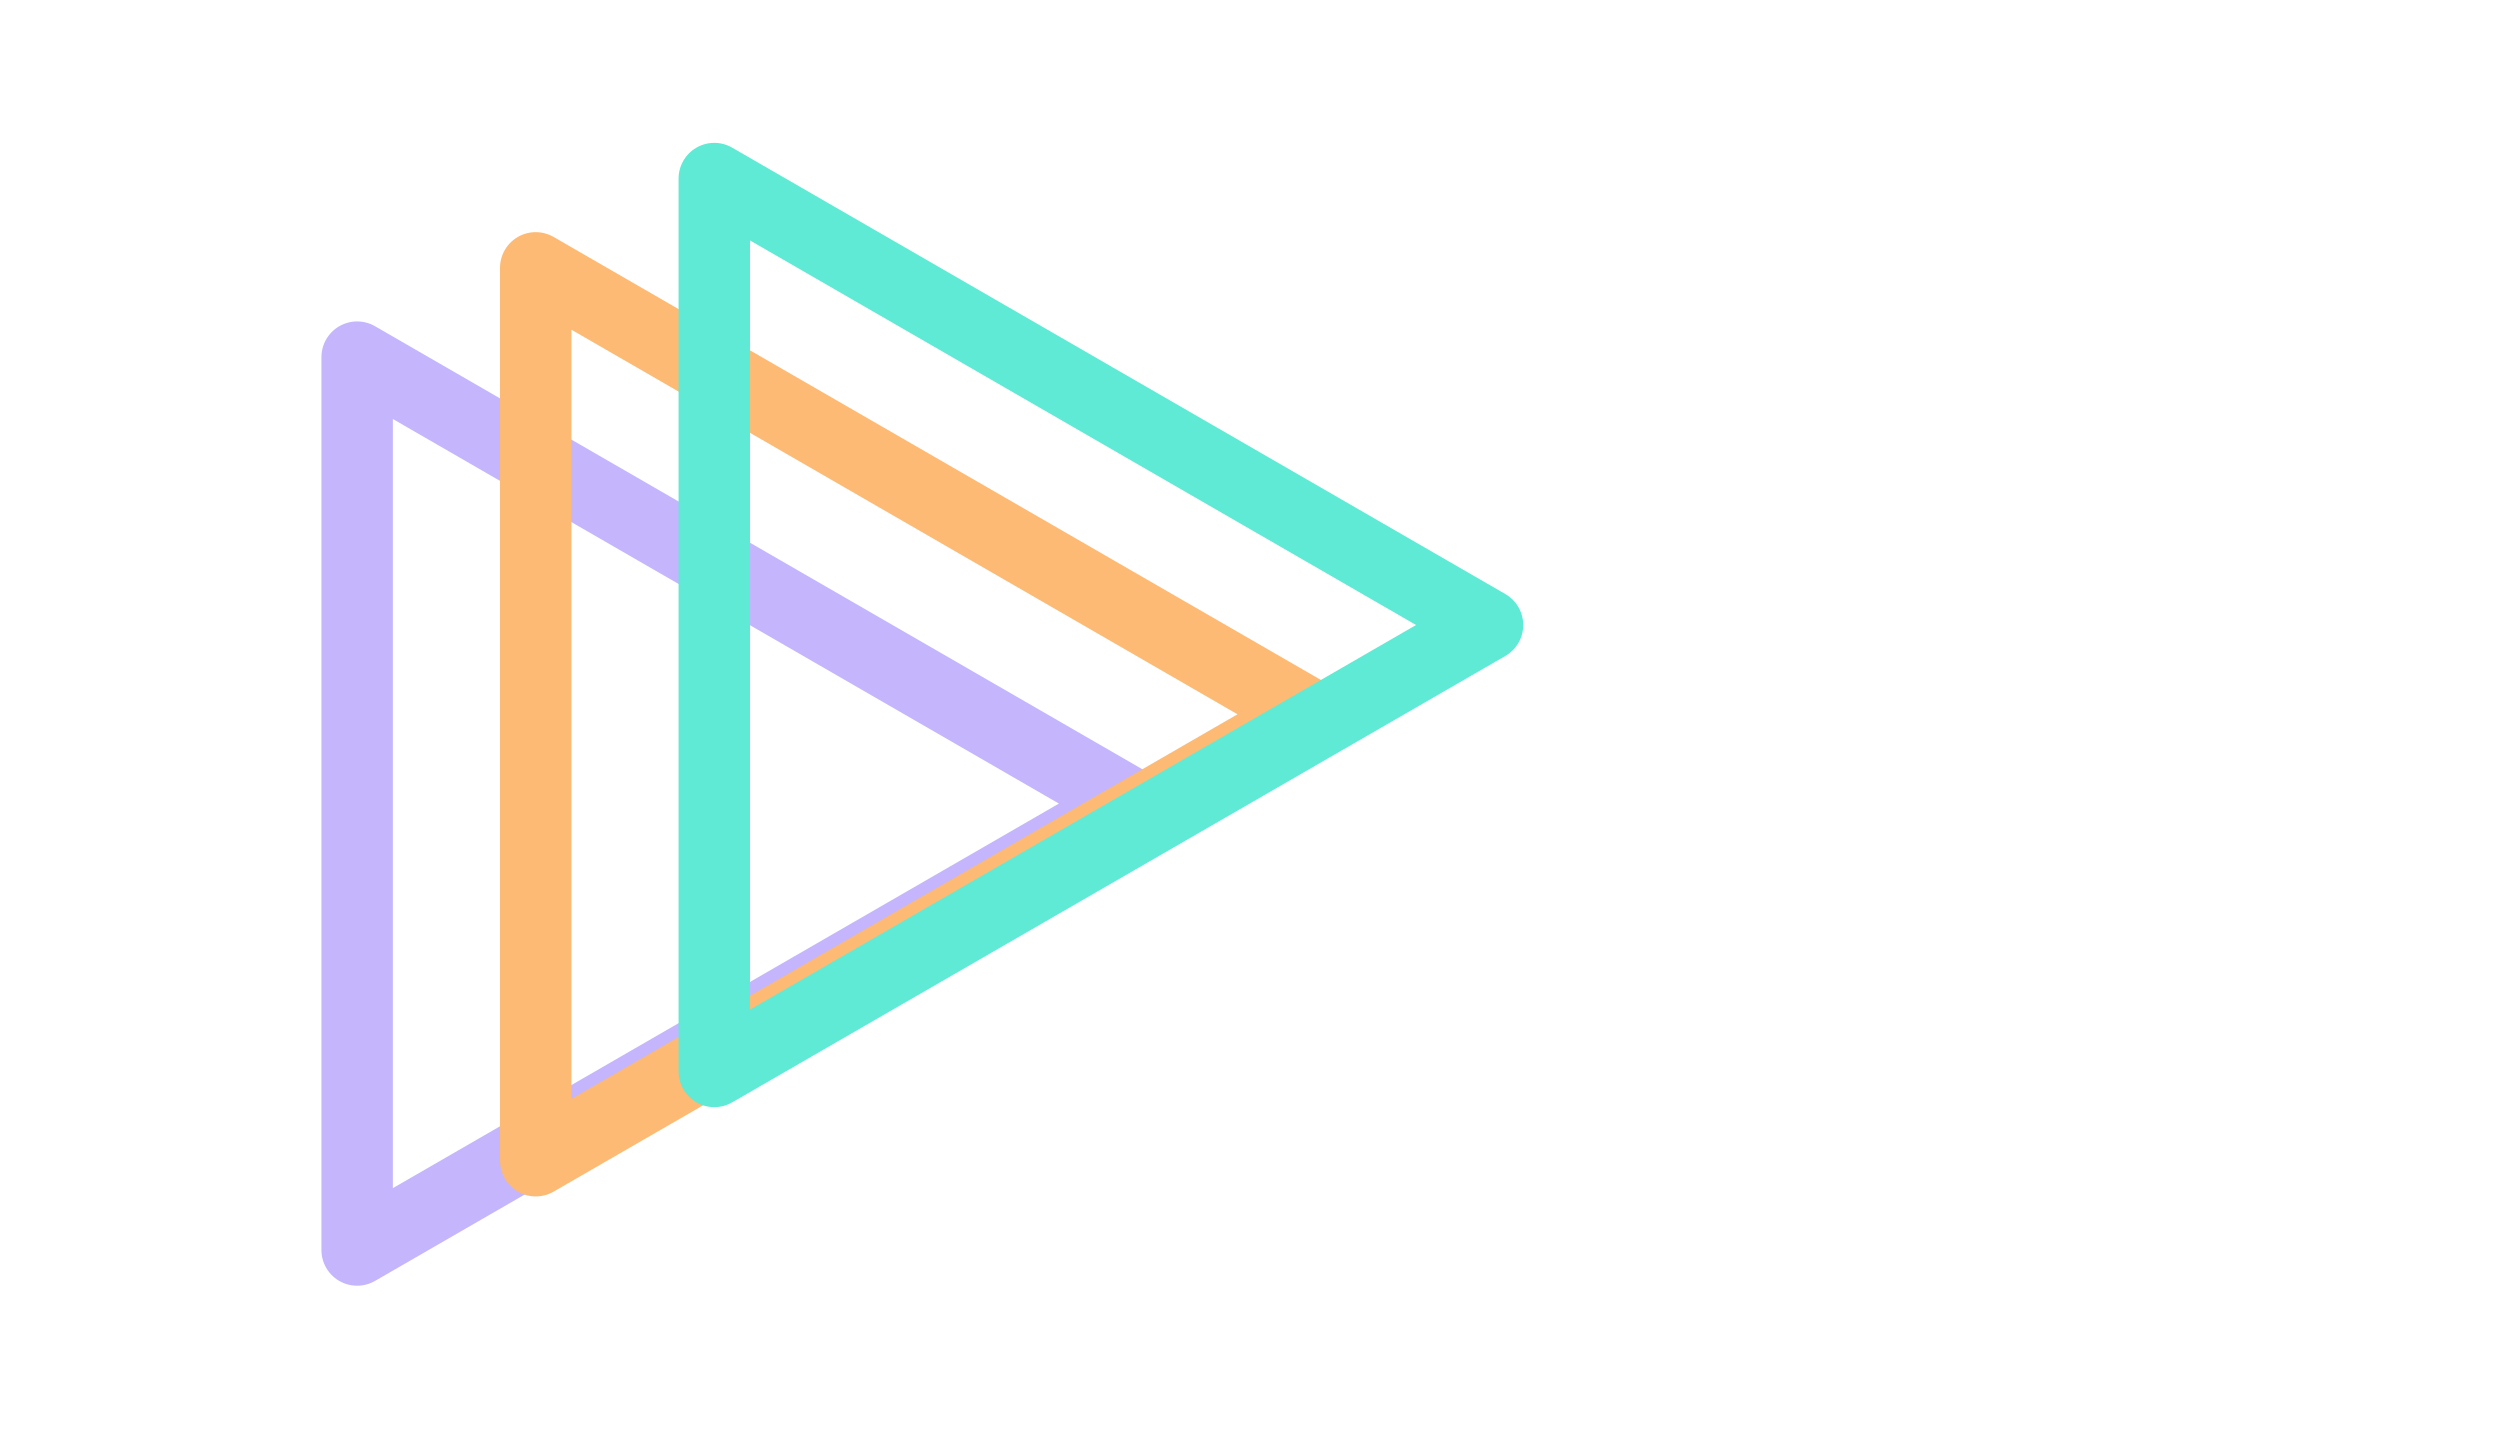 <svg viewBox="0 0 140 80" xmlns="http://www.w3.org/2000/svg">
  <!-- Purple triangle (back layer) -->
  <polygon
    points="20,20 20,70 63.3,45"
    fill="none"
    stroke="#C4B5FD"
    stroke-width="4"
    stroke-linejoin="round"
  />
  <!-- Orange triangle (middle layer) -->
  <polygon
    points="30,15 30,65 73.3,40"
    fill="none"
    stroke="#FDBA74"
    stroke-width="4"
    stroke-linejoin="round"
  />
  <!-- Teal triangle (front layer) -->
  <polygon
    points="40,10 40,60 83.3,35"
    fill="none"
    stroke="#5EEAD4"
    stroke-width="4"
    stroke-linejoin="round"
  />
</svg>
